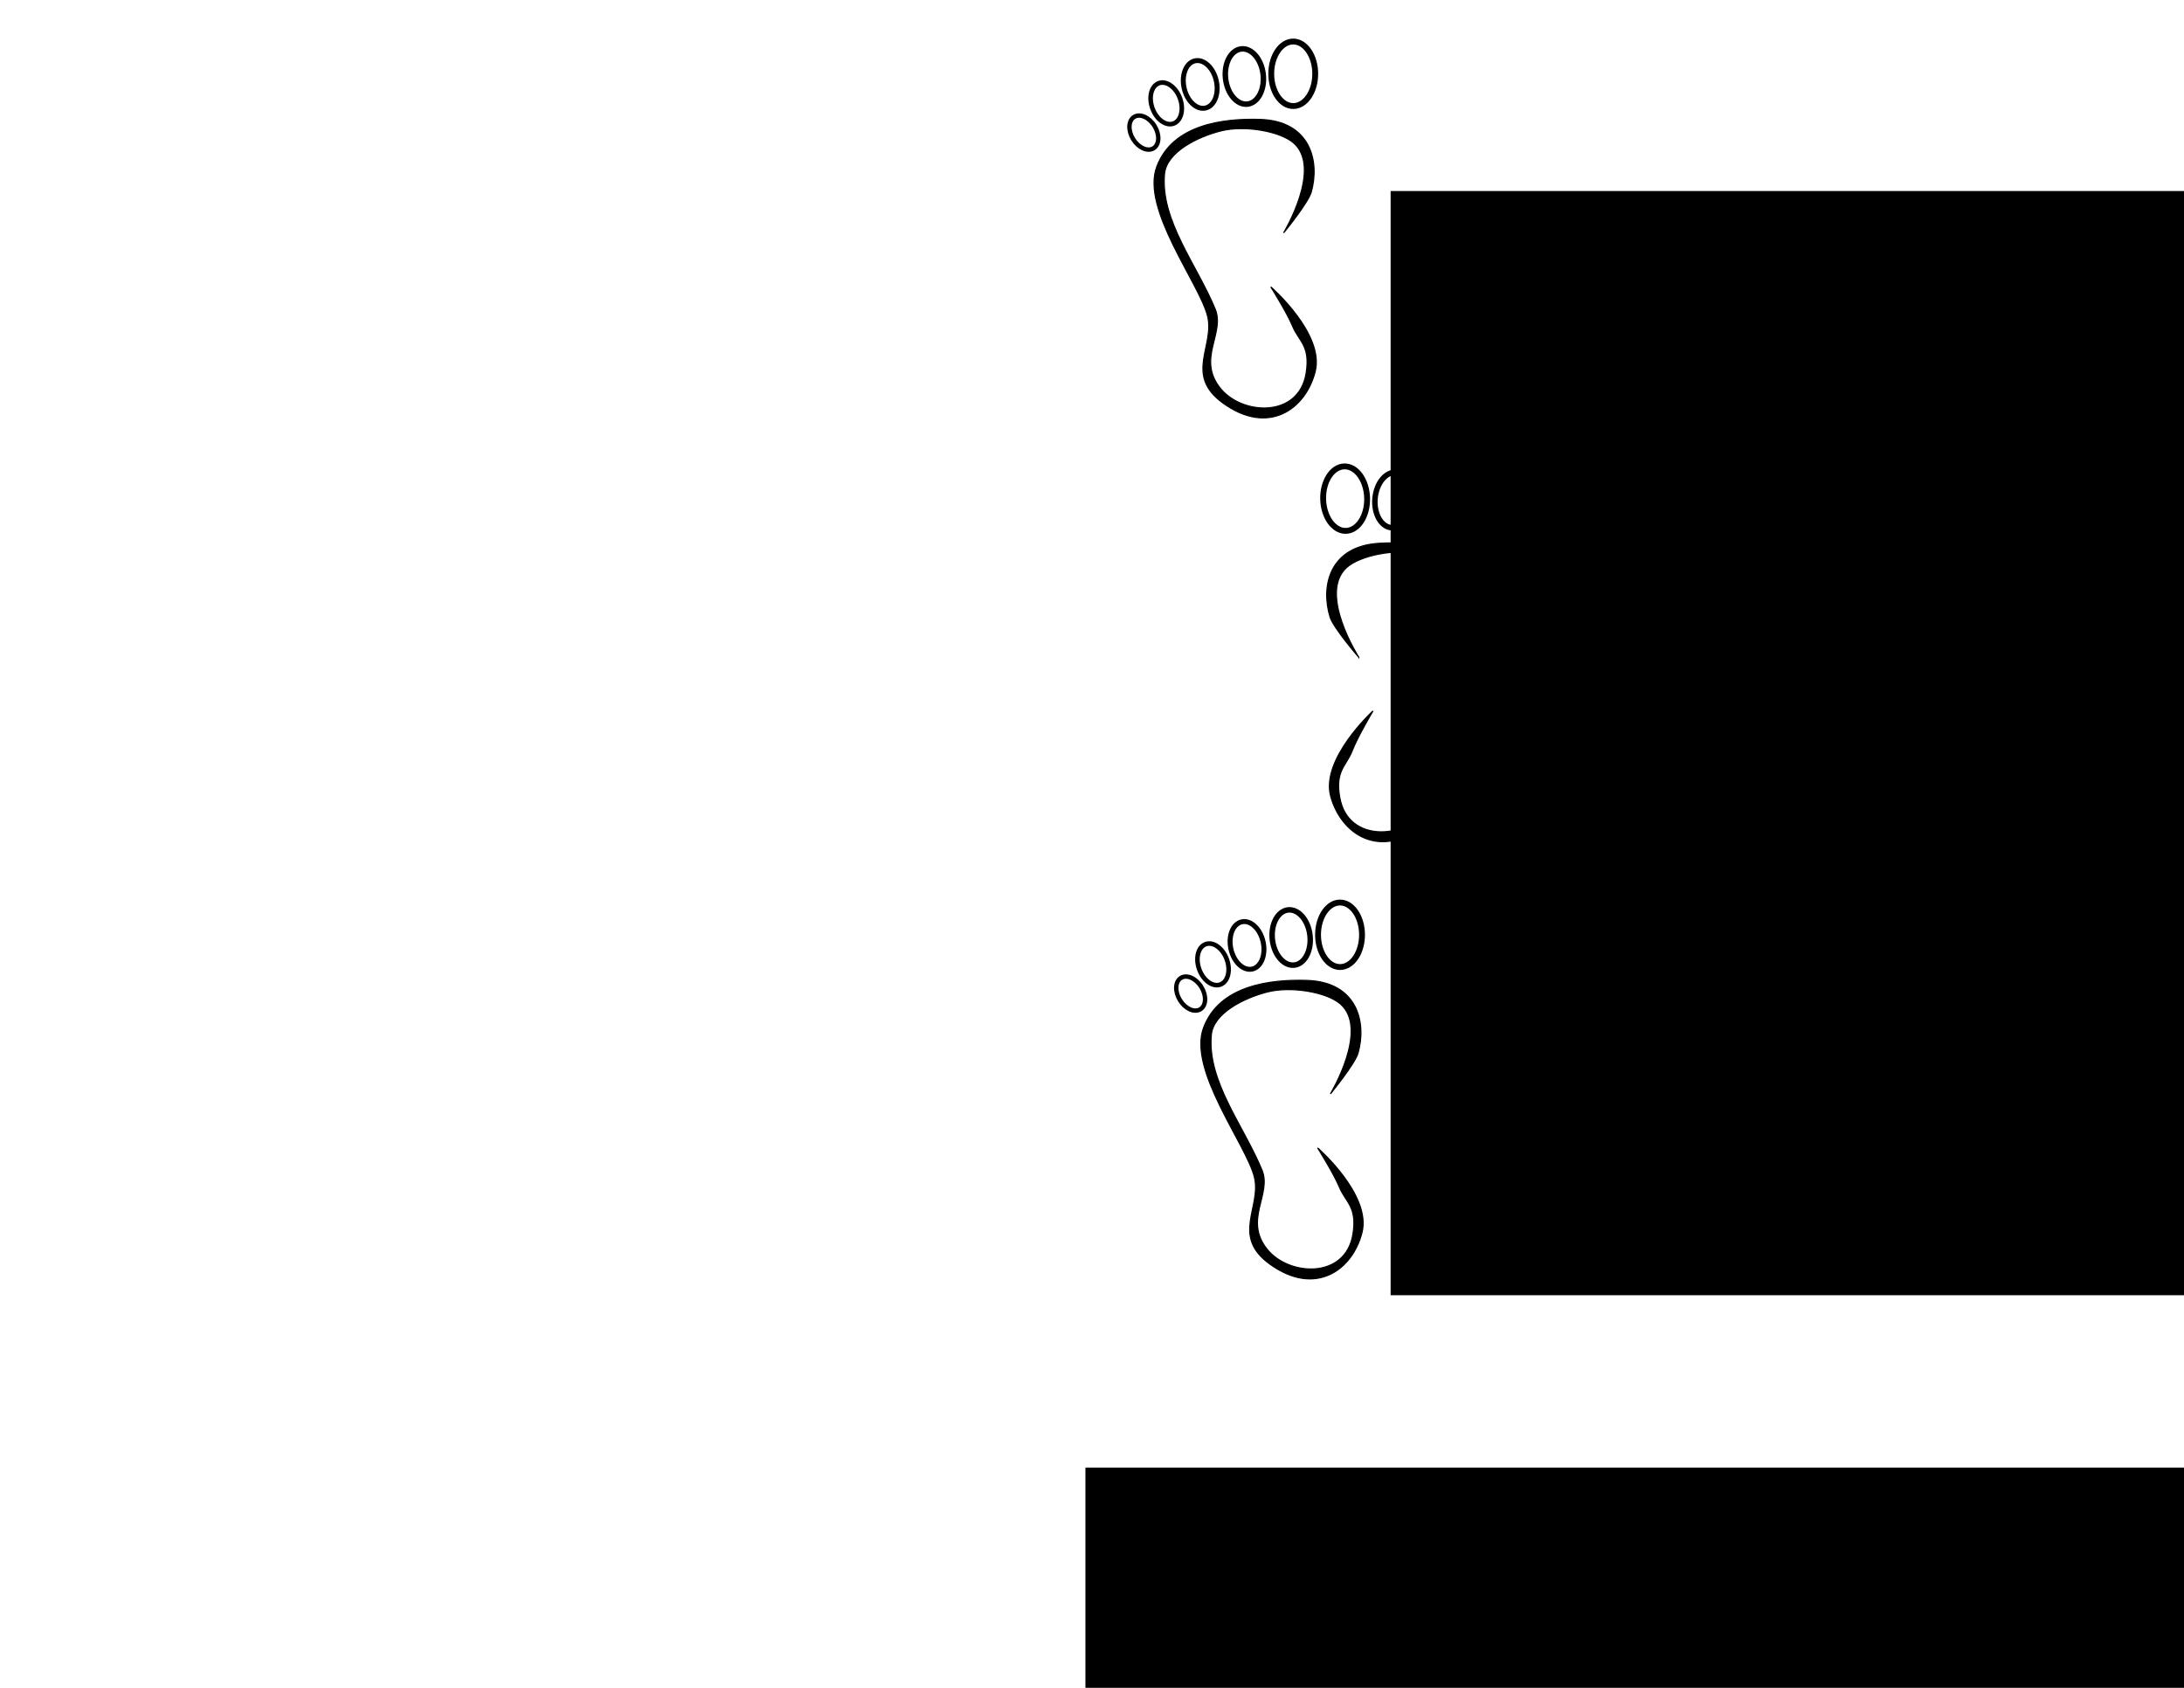 <?xml version="1.0" encoding="UTF-8" standalone="no"?>
<!-- Created with Inkscape (http://www.inkscape.org/) -->
<svg id="svg2" xmlns:rdf="http://www.w3.org/1999/02/22-rdf-syntax-ns#" xmlns="http://www.w3.org/2000/svg" viewBox="0 0 990 765" version="1.1" xmlns:cc="http://creativecommons.org/ns#" xmlns:dc="http://purl.org/dc/elements/1.1/">

	<g id="layer1" transform="translate(0,-287.362)">
		<g id="g3113" transform="matrix(1.301,0,0,1.301,482.109,-441.719)">
			<g id="layer1-9" transform="matrix(0.503,-0.089,0.089,0.503,-53.015,202.788)">
				<g id="gFoot" stroke="#000" transform="translate(-54.667,-22.667)">
					<path id="pFoot" stroke-linejoin="miter" d="m155.04,912.64s34.183-39.027,17.198-59.41c-7.817-9.38-30.59-17.678-47.224-16.507-16.091,1.133-39.033,7.641-42.994,22.209-8.356,30.74,10.911,64.627,17.979,96.816,3.841,17.493-18.439,31.153-5.932,53.823,11.466,20.783,49.176,29.422,59.41,0,6.254-17.979-1.081-22.243-3.478-33.062-2.216-10.002-9.994-29.062-9.994-29.062s30.669,37.891,19.726,62.123c-10.944,24.233-39.153,37.587-65.663,10.162-22.669-23.451,1.342-39.128,0-60.191-1.436-22.546-32.05-79.734-16.416-106.31,15.634-26.578,50.512-24.677,75.044-19.543,33.613,7.035,35.177,35.177,25.796,54.719-3.4,7.082-23.451,24.233-23.451,24.233z" stroke-linecap="butt" stroke-width="0.782px" fill="#000"/>
					<g id="gToes" stroke-dasharray="none" stroke-miterlimit="4" fill="none">
						<path id="pBigToe" style="marker-start:none;" d="m190,65.333c0,12.15-6.716,22-15,22s-15-9.85-15-22,6.716-22,15-22,15,9.85,15,22z" transform="matrix(0.985,0.173,-0.173,0.985,19.308,712.348)" stroke-width="4"/>
						<path id="pIndexToe" style="marker-start:none;" d="m190,65.333c0,12.15-6.716,22-15,22s-15-9.85-15-22,6.716-22,15-22,15,9.85,15,22z" transform="matrix(0.859,0.053,-0.053,0.859,0.378,737.604)" stroke-width="4.355"/>
						<path id="pMidToe" style="marker-start:none;" d="m190,65.333c0,12.15-6.716,22-15,22s-15-9.85-15-22,6.716-22,15-22,15,9.85,15,22z" transform="matrix(0.749,-0.032,0.032,0.749,-16.526,759.74)" stroke-width="4.501"/>
						<path id="pRingToe" style="marker-start:none;" d="m190,65.333c0,12.15-6.716,22-15,22s-15-9.85-15-22,6.716-22,15-22,15,9.85,15,22z" transform="matrix(0.656,-0.115,0.115,0.656,-30.753,789.006)" stroke-width="4.685"/>
						<path id="pPinkyToe" style="marker-start:none;" d="m190,65.333c0,12.15-6.716,22-15,22s-15-9.85-15-22,6.716-22,15-22,15,9.85,15,22z" transform="matrix(0.531,-0.211,0.211,0.531,-33.643,830.947)" stroke-width="5.251"/>
					</g>
				</g>
			</g>
			<g id="g3077" transform="matrix(0.503,-0.089,0.089,0.503,-36.708,502.741)">
				<g id="g3079" transform="translate(-54.667,-22.667)" stroke="#000">
					<path id="path3081" stroke-linejoin="miter" d="m155.04,912.64s34.183-39.027,17.198-59.41c-7.817-9.38-30.59-17.678-47.224-16.507-16.091,1.133-39.033,7.641-42.994,22.209-8.356,30.74,10.911,64.627,17.979,96.816,3.841,17.493-18.439,31.153-5.932,53.823,11.466,20.783,49.176,29.422,59.41,0,6.254-17.979-1.081-22.243-3.478-33.062-2.216-10.002-9.994-29.062-9.994-29.062s30.669,37.891,19.726,62.123c-10.944,24.233-39.153,37.587-65.663,10.162-22.669-23.451,1.342-39.128,0-60.191-1.436-22.546-32.05-79.734-16.416-106.31,15.634-26.578,50.512-24.677,75.044-19.543,33.613,7.035,35.177,35.177,25.796,54.719-3.4,7.082-23.451,24.233-23.451,24.233z" stroke-linecap="butt" stroke-width="0.782px" fill="#000"/>
					<g id="g3083" stroke-dasharray="none" stroke-miterlimit="4" fill="none">
						<path id="path3085" style="marker-start:none;" stroke-width="4" transform="matrix(0.985,0.173,-0.173,0.985,19.308,712.348)" d="m190,65.333c0,12.15-6.716,22-15,22s-15-9.85-15-22,6.716-22,15-22,15,9.85,15,22z"/>
						<path id="path3087" style="marker-start:none;" stroke-width="4.355" transform="matrix(0.859,0.053,-0.053,0.859,0.378,737.604)" d="m190,65.333c0,12.15-6.716,22-15,22s-15-9.85-15-22,6.716-22,15-22,15,9.85,15,22z"/>
						<path id="path3089" style="marker-start:none;" stroke-width="4.501" transform="matrix(0.749,-0.032,0.032,0.749,-16.526,759.74)" d="m190,65.333c0,12.15-6.716,22-15,22s-15-9.85-15-22,6.716-22,15-22,15,9.85,15,22z"/>
						<path id="path3091" style="marker-start:none;" stroke-width="4.685" transform="matrix(0.656,-0.115,0.115,0.656,-30.753,789.006)" d="m190,65.333c0,12.15-6.716,22-15,22s-15-9.85-15-22,6.716-22,15-22,15,9.85,15,22z"/>
						<path id="path3093" style="marker-start:none;" stroke-width="5.251" transform="matrix(0.531,-0.211,0.211,0.531,-33.643,830.947)" d="m190,65.333c0,12.15-6.716,22-15,22s-15-9.85-15-22,6.716-22,15-22,15,9.85,15,22z"/>
					</g>
				</g>
			</g>
			<g id="g3095" transform="matrix(-0.505,-0.076,-0.076,0.505,237.16,343.557)">
				<g id="g3097" stroke="#000" transform="translate(-54.667,-22.667)">
					<path id="path3099" stroke-linejoin="miter" d="m184.82,925.05s34.183-39.027,17.198-59.41c-7.817-9.38-30.59-17.678-47.224-16.507-16.091,1.133-39.033,7.641-42.994,22.209-8.356,30.74,10.911,64.627,17.979,96.816,3.841,17.493-18.439,31.153-5.932,53.823,11.466,20.783,49.176,29.422,59.41,0,6.254-17.979-1.081-22.243-3.478-33.062-2.216-10.002-9.994-29.062-9.994-29.062s30.669,37.891,19.726,62.123c-10.944,24.233-39.153,37.587-65.663,10.162-22.669-23.451,1.342-39.128,0-60.191-1.436-22.546-32.05-79.734-16.416-106.31,15.634-26.578,50.512-24.677,75.044-19.543,33.613,7.035,35.177,35.177,25.796,54.719-3.4,7.082-23.451,24.233-23.451,24.233z" stroke-linecap="butt" stroke-width="0.782px" fill="#000"/>
					<g id="g3101" stroke-dasharray="none" stroke-miterlimit="4" fill="none">
						<path id="path3103" d="m224.89,822.04c-2.106,11.966-10.428,20.503-18.587,19.067-8.159-1.436-13.065-12.301-10.959-24.267,2.106-11.966,10.428-20.503,18.587-19.067,8.159,1.436,13.065,12.301,10.959,24.267z" style="marker-start:none;" stroke-width="4"/>
						<path id="path3105" d="m189.97,816.24c-0.644,10.441-6.938,18.55-14.057,18.11-7.119-0.439-12.368-9.26-11.723-19.701,0.644-10.441,6.938-18.55,14.057-18.11,7.119,0.439,12.368,9.26,11.723,19.701z" style="marker-start:none;" stroke-width="3.75"/>
						<path id="path3107" d="m157.76,814.96c0.394,9.105-4.32,16.705-10.528,16.973-6.208,0.269-11.56-6.895-11.954-16.001-0.394-9.105,4.32-16.705,10.528-16.973,6.208-0.269,11.56,6.895,11.954,16.001z" style="marker-start:none;" stroke-width="3.376"/>
						<path id="path3109" d="m131.21,822.38c1.401,7.971-1.87,15.207-7.305,16.162-5.435,0.955-10.976-4.733-12.376-12.704-1.401-7.971,1.87-15.207,7.305-16.162,5.435-0.955,10.976,4.733,12.376,12.704z" style="marker-start:none;" stroke-width="3.121"/>
						<path id="path3111" d="m110.8,837.9c2.567,6.449,1.083,13.096-3.315,14.846s-10.043-2.06-12.61-8.509c-2.567-6.449-1.083-13.096,3.315-14.846s10.043,2.06,12.61,8.509z" style="marker-start:none;" stroke-width="3"/>
					</g>
				</g>
			</g>
		</g>
		<flowRoot id="flowRoot3142" style="writing-mode:lr-tb;letter-spacing:0px;text-anchor:middle;word-spacing:0px;text-align:center;" line-height="160%" font-weight="normal" xml:space="preserve" font-size="48px" transform="matrix(1.229,0,0,1.858,490.346,183.177)" font-stretch="normal" font-variant="normal" font-style="normal" font-family="Segoe Script" fill="#000000"><flowRegion id="flowRegion3144"><rect id="rect3146" style="text-align:center;" ry="0" height="269.36" width="294.13" y="102.67" x="113.93"/></flowRegion><flowPara id="flowPara3162">Following</flowPara><flowPara id="flowPara3217">In HIS</flowPara><flowPara id="flowPara3172">Foot-steps</flowPara></flowRoot>
		<flowRoot id="flowRoot3184" style="writing-mode:lr-tb;letter-spacing:0px;text-anchor:middle;word-spacing:0px;text-align:center;" line-height="110%" font-weight="normal" xml:space="preserve" font-size="32px" transform="matrix(1.285,0,0,1.285,431.463,485.055)" font-stretch="normal" font-variant="normal" font-style="normal" font-family="Segoe Script" fill="#000000"><flowRegion id="flowRegion3186"><rect id="rect3188" style="text-align:center;" height="77.847" width="389.24" y="363.79" x="47.127"/></flowRegion><flowPara id="flowPara3192" style="writing-mode:lr-tb;text-anchor:middle;text-align:center;" font-weight="normal" font-size="18.683px" line-height="110%" font-stretch="normal" font-variant="normal" font-style="normal" font-family="Segoe Script">The first of Many for</flowPara><flowPara id="flowPara3194"/><flowPara id="flowPara3196">IAN RATLIFF</flowPara></flowRoot>
	</g>
</svg>
